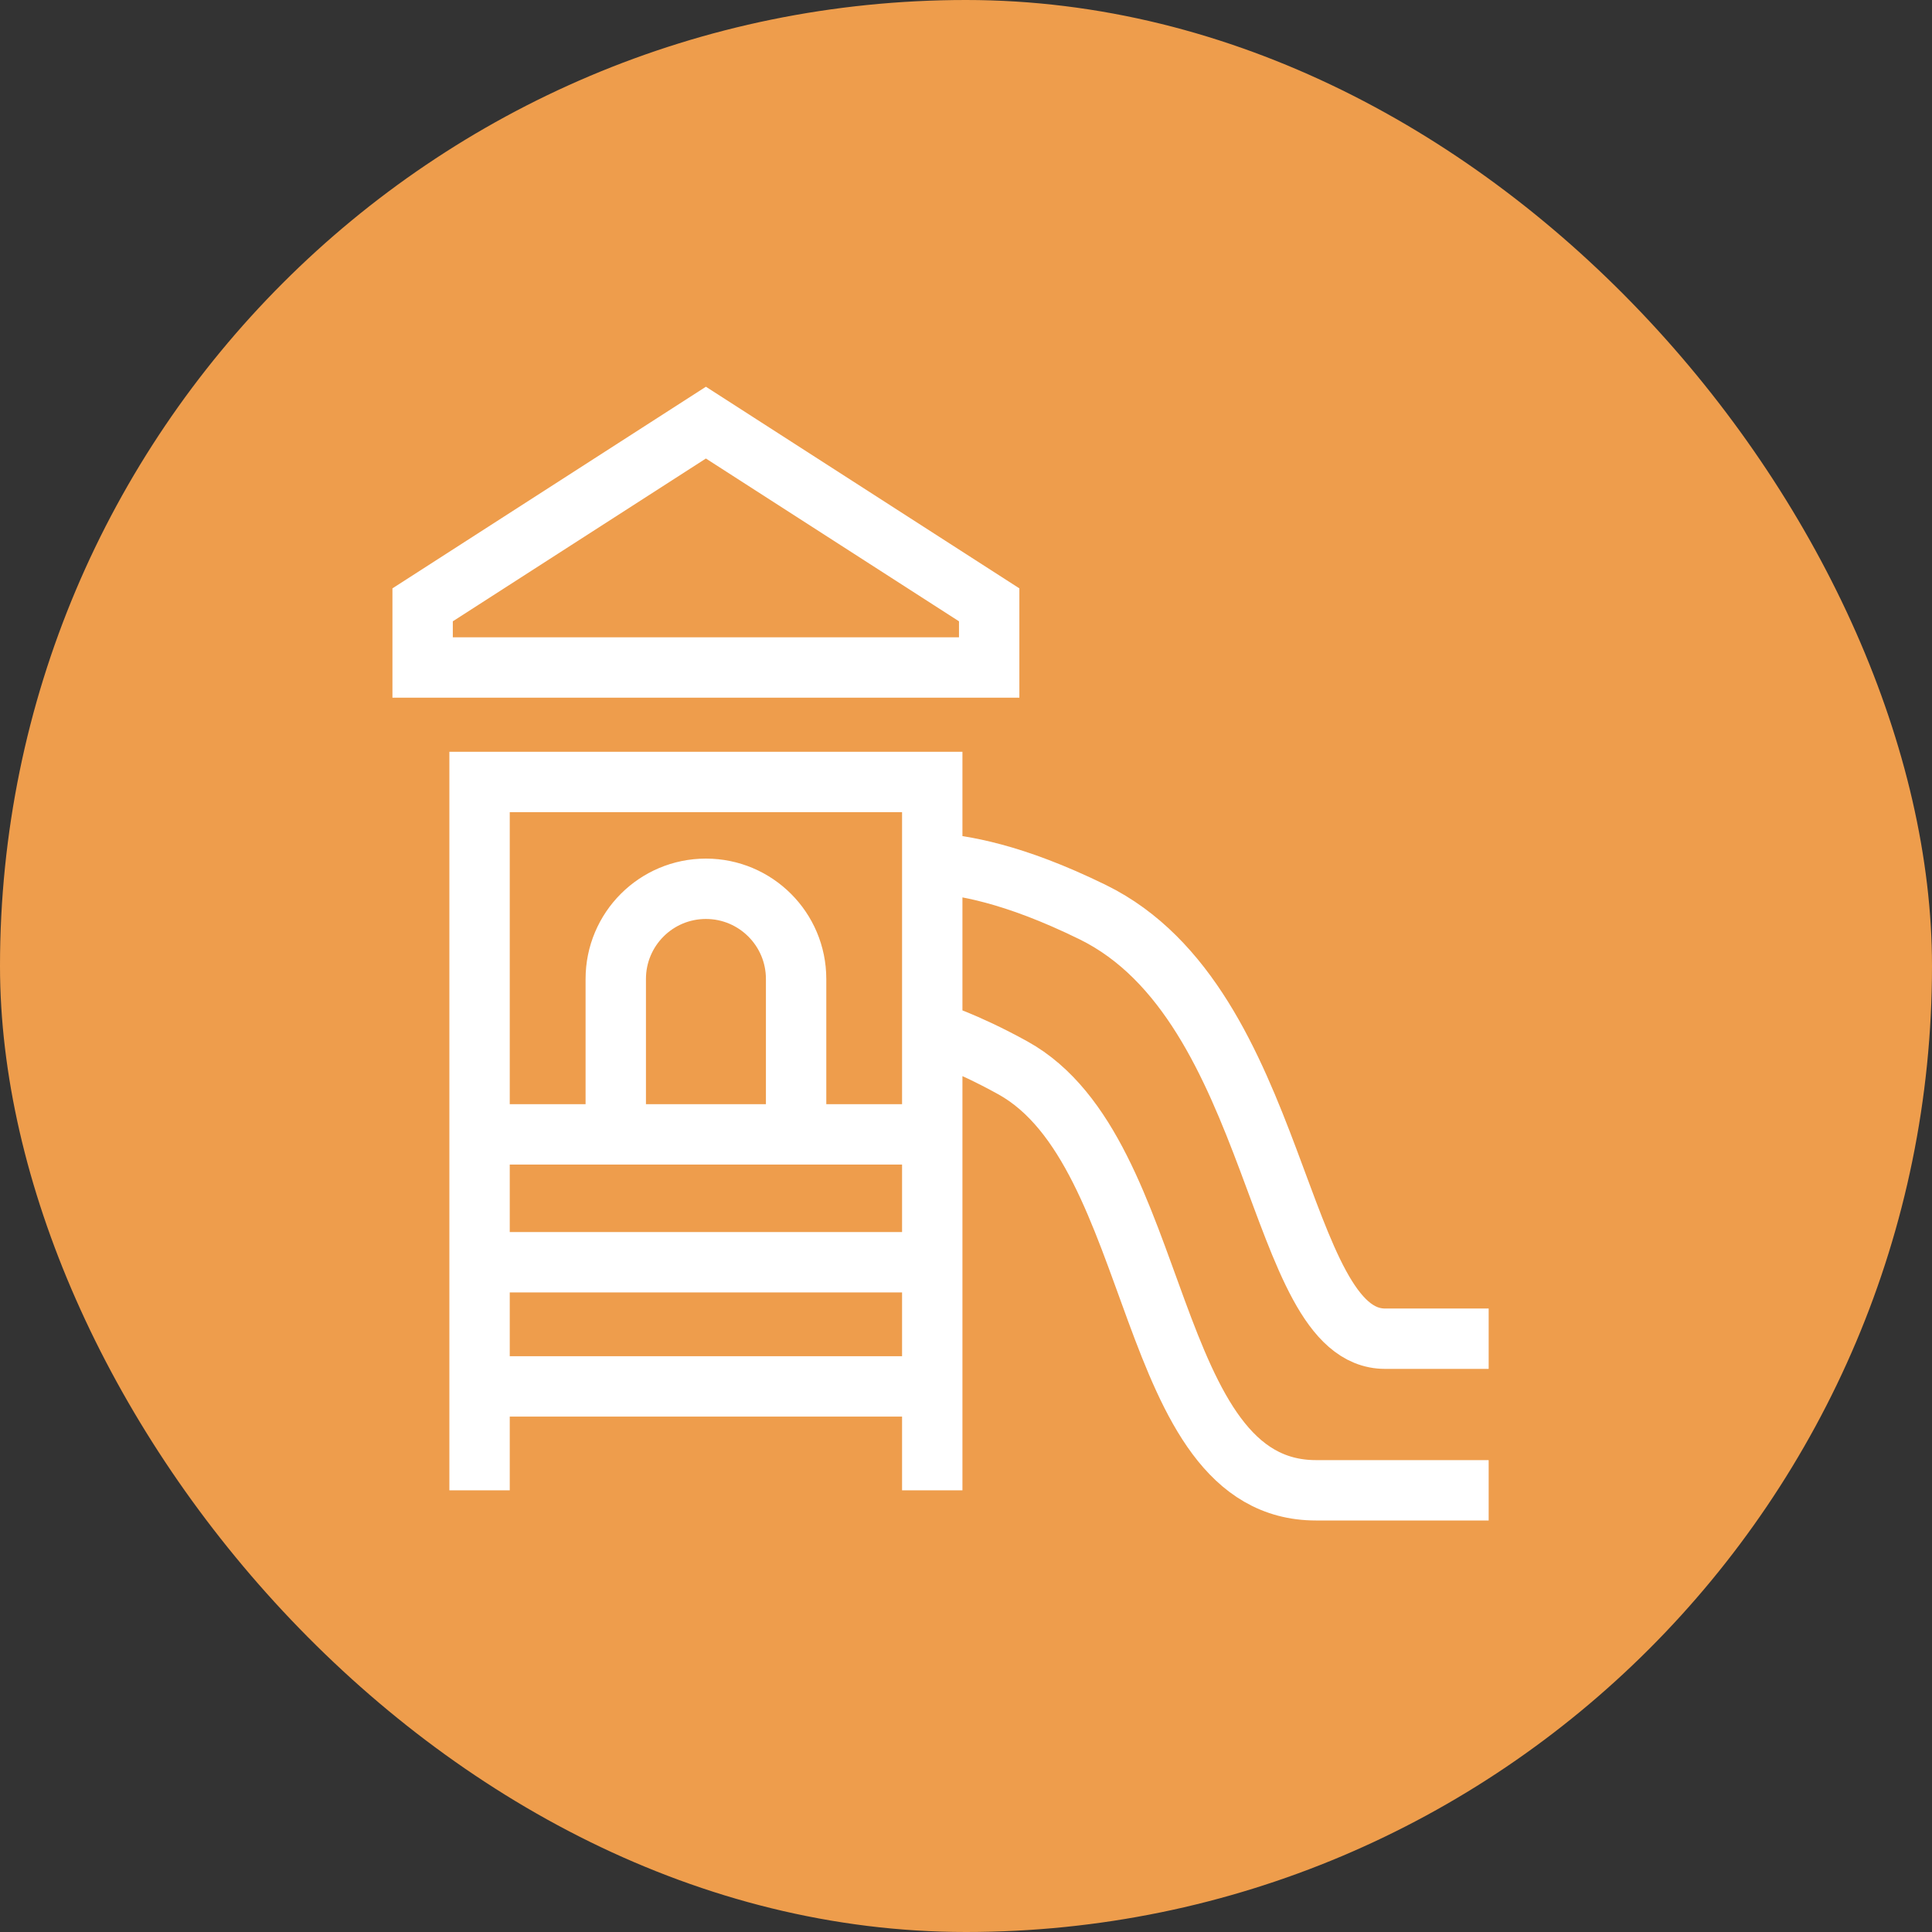 <?xml version="1.0" encoding="UTF-8"?> <svg xmlns="http://www.w3.org/2000/svg" width="32" height="32" viewBox="0 0 32 32" fill="none"><rect x="0" y="0" width="32" height="32" fill="#333333" stroke="none"/><rect width="32" height="32" rx="16" fill="#EE9D4C"></rect><path d="M15.441 22.963V24.684M15.441 22.963H7.943M15.441 22.963V20.907M7.943 22.963V24.684M7.943 22.963V20.907M7.943 20.907H15.441M7.943 20.907V18.789M15.441 20.907V18.789M15.441 18.789H13.186M15.441 18.789V14.292M7.943 18.789V12.952H15.441V14.292M7.943 18.789H10.199M13.186 18.789H10.199M13.186 18.789V16.215C13.186 15.39 12.517 14.721 11.692 14.721C10.867 14.721 10.199 15.39 10.199 16.215V18.789M15.441 14.292C15.94 14.333 16.764 14.454 18.099 15.108C21.224 16.64 21.117 22.173 22.941 22.173C23.891 22.173 24.218 22.173 24.657 22.173M15.441 17.086C15.441 17.086 15.979 17.246 16.776 17.687C19.297 19.081 18.921 24.684 21.796 24.684C23.314 24.684 24.218 24.684 24.657 24.684M7 11.056V10.018L11.692 7L16.384 10.018V11.056H7Z" stroke="white"></path></svg> 